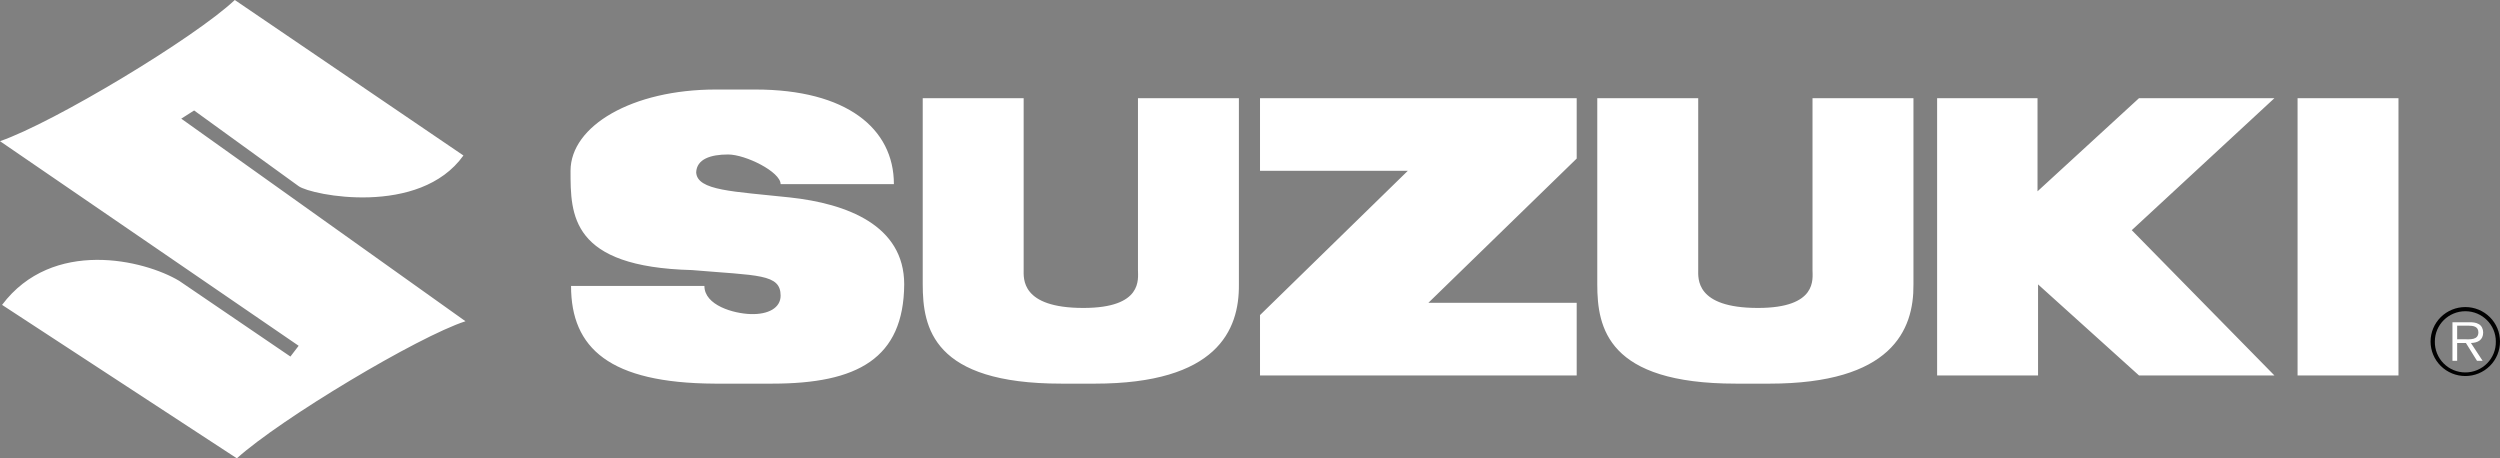 <?xml version="1.0" encoding="UTF-8"?> <svg xmlns="http://www.w3.org/2000/svg" width="420" height="77" viewBox="0 0 420 77" fill="none"><rect x="0" y="0" width="420" height="77" fill="#808080" stroke="none"/><g clip-path="url(#clip0_22_6)"><path fill-rule="evenodd" clip-rule="evenodd" d="M414.183 52.286C417.008 52.286 419.3 54.563 419.3 57.369C419.315 58.046 419.193 58.72 418.942 59.35C418.691 59.98 418.316 60.555 417.839 61.039C417.362 61.523 416.792 61.908 416.164 62.171C415.535 62.434 414.859 62.569 414.177 62.569C413.495 62.569 412.82 62.434 412.191 62.171C411.562 61.908 410.993 61.523 410.515 61.039C410.038 60.555 409.663 59.98 409.412 59.35C409.162 58.72 409.04 58.046 409.055 57.369C409.055 54.563 411.347 52.286 414.183 52.286V51.586C412.636 51.583 411.151 52.19 410.054 53.275C408.957 54.359 408.339 55.832 408.335 57.369C408.335 58.132 408.486 58.887 408.779 59.592C409.073 60.297 409.504 60.937 410.047 61.476C410.59 62.016 411.235 62.443 411.945 62.734C412.655 63.026 413.415 63.175 414.183 63.173C414.949 63.173 415.708 63.023 416.415 62.73C417.122 62.438 417.765 62.01 418.305 61.471C418.845 60.932 419.273 60.292 419.564 59.588C419.855 58.884 420.003 58.13 420 57.369C420 56.61 419.85 55.858 419.558 55.157C419.266 54.455 418.837 53.818 418.297 53.281C417.757 52.743 417.116 52.318 416.41 52.027C415.704 51.736 414.947 51.586 414.183 51.586V52.286Z" fill="black"></path><path fill-rule="evenodd" clip-rule="evenodd" d="M412.807 54.71H414.673C415.481 54.71 416.367 54.831 416.367 55.833C416.367 57.155 414.948 57.001 414.028 57.001H412.804V57.623H414.274L416.136 60.614H417.08L415.115 57.623C416.272 57.594 417.173 57.122 417.173 55.847C417.173 55.303 416.929 54.724 416.439 54.456C415.949 54.164 415.402 54.136 414.852 54.136H412.013V60.614H412.802V54.71H412.807ZM39.792 77C47.232 70.296 70.243 56.547 78.201 53.969L30.451 19.935L32.613 18.56L50.176 31.278C52.339 32.824 70.503 36.435 77.857 26.122L39.446 0C32.699 6.36 8.995 20.626 0 23.717L50.173 58.091L48.79 59.9L30.104 47.182C24.223 43.659 8.823 39.962 0.347 51.22L39.792 77ZM402.944 63.074V16.497H385.991V63.074H402.944ZM211.682 16.497H264.884V26.637L239.968 50.871H264.884V63.074H211.682V52.934L236.51 28.7H211.682V16.497ZM325.436 16.497H342.303V32.14L359.35 16.497H382.1L358.136 38.669L382.1 63.074H359.35L342.392 47.778V63.074H325.436V16.497ZM95.936 48.037C95.936 58.52 102.424 64.363 120.072 64.451H129.761C144.035 64.451 151.821 60.242 151.907 47.778C151.907 37.809 142.218 34.201 132.702 33.17C123.186 32.14 117.128 32.054 116.958 28.961C117.045 26.727 119.382 25.953 122.321 25.953C125.261 25.953 131.144 28.873 131.144 30.936H150.174C150.174 21.571 142.216 15.04 126.905 15.04H120.244C106.231 15.04 95.85 21.139 95.85 28.702C95.85 36.093 95.85 44.858 116.265 45.373C127.337 46.318 131.144 45.976 131.144 49.672C131.144 51.735 129.068 52.853 126.128 52.766C123.275 52.683 118.34 51.306 118.34 48.041H95.936V48.037ZM183.913 64.453C204.415 64.453 208.22 55.513 208.134 47.78V16.497H191.178V45.373C191.178 46.833 192.043 51.735 182.008 51.735C171.453 51.735 171.974 46.75 171.974 45.29V16.497H155.018V47.778C155.018 55.085 156.748 64.451 178.285 64.451L183.913 64.453ZM297.234 64.453C317.739 64.453 321.543 55.513 321.46 47.78V16.497H304.502V45.373C304.502 46.833 305.369 51.735 295.334 51.735C284.776 51.735 285.3 46.75 285.3 45.29V16.497H268.342V47.778C268.342 55.085 270.074 64.451 291.614 64.451L297.234 64.453Z" fill="white"></path></g><defs><clipPath id="clip0_22_6"><rect width="420" height="77" fill="white"></rect></clipPath></defs></svg> 